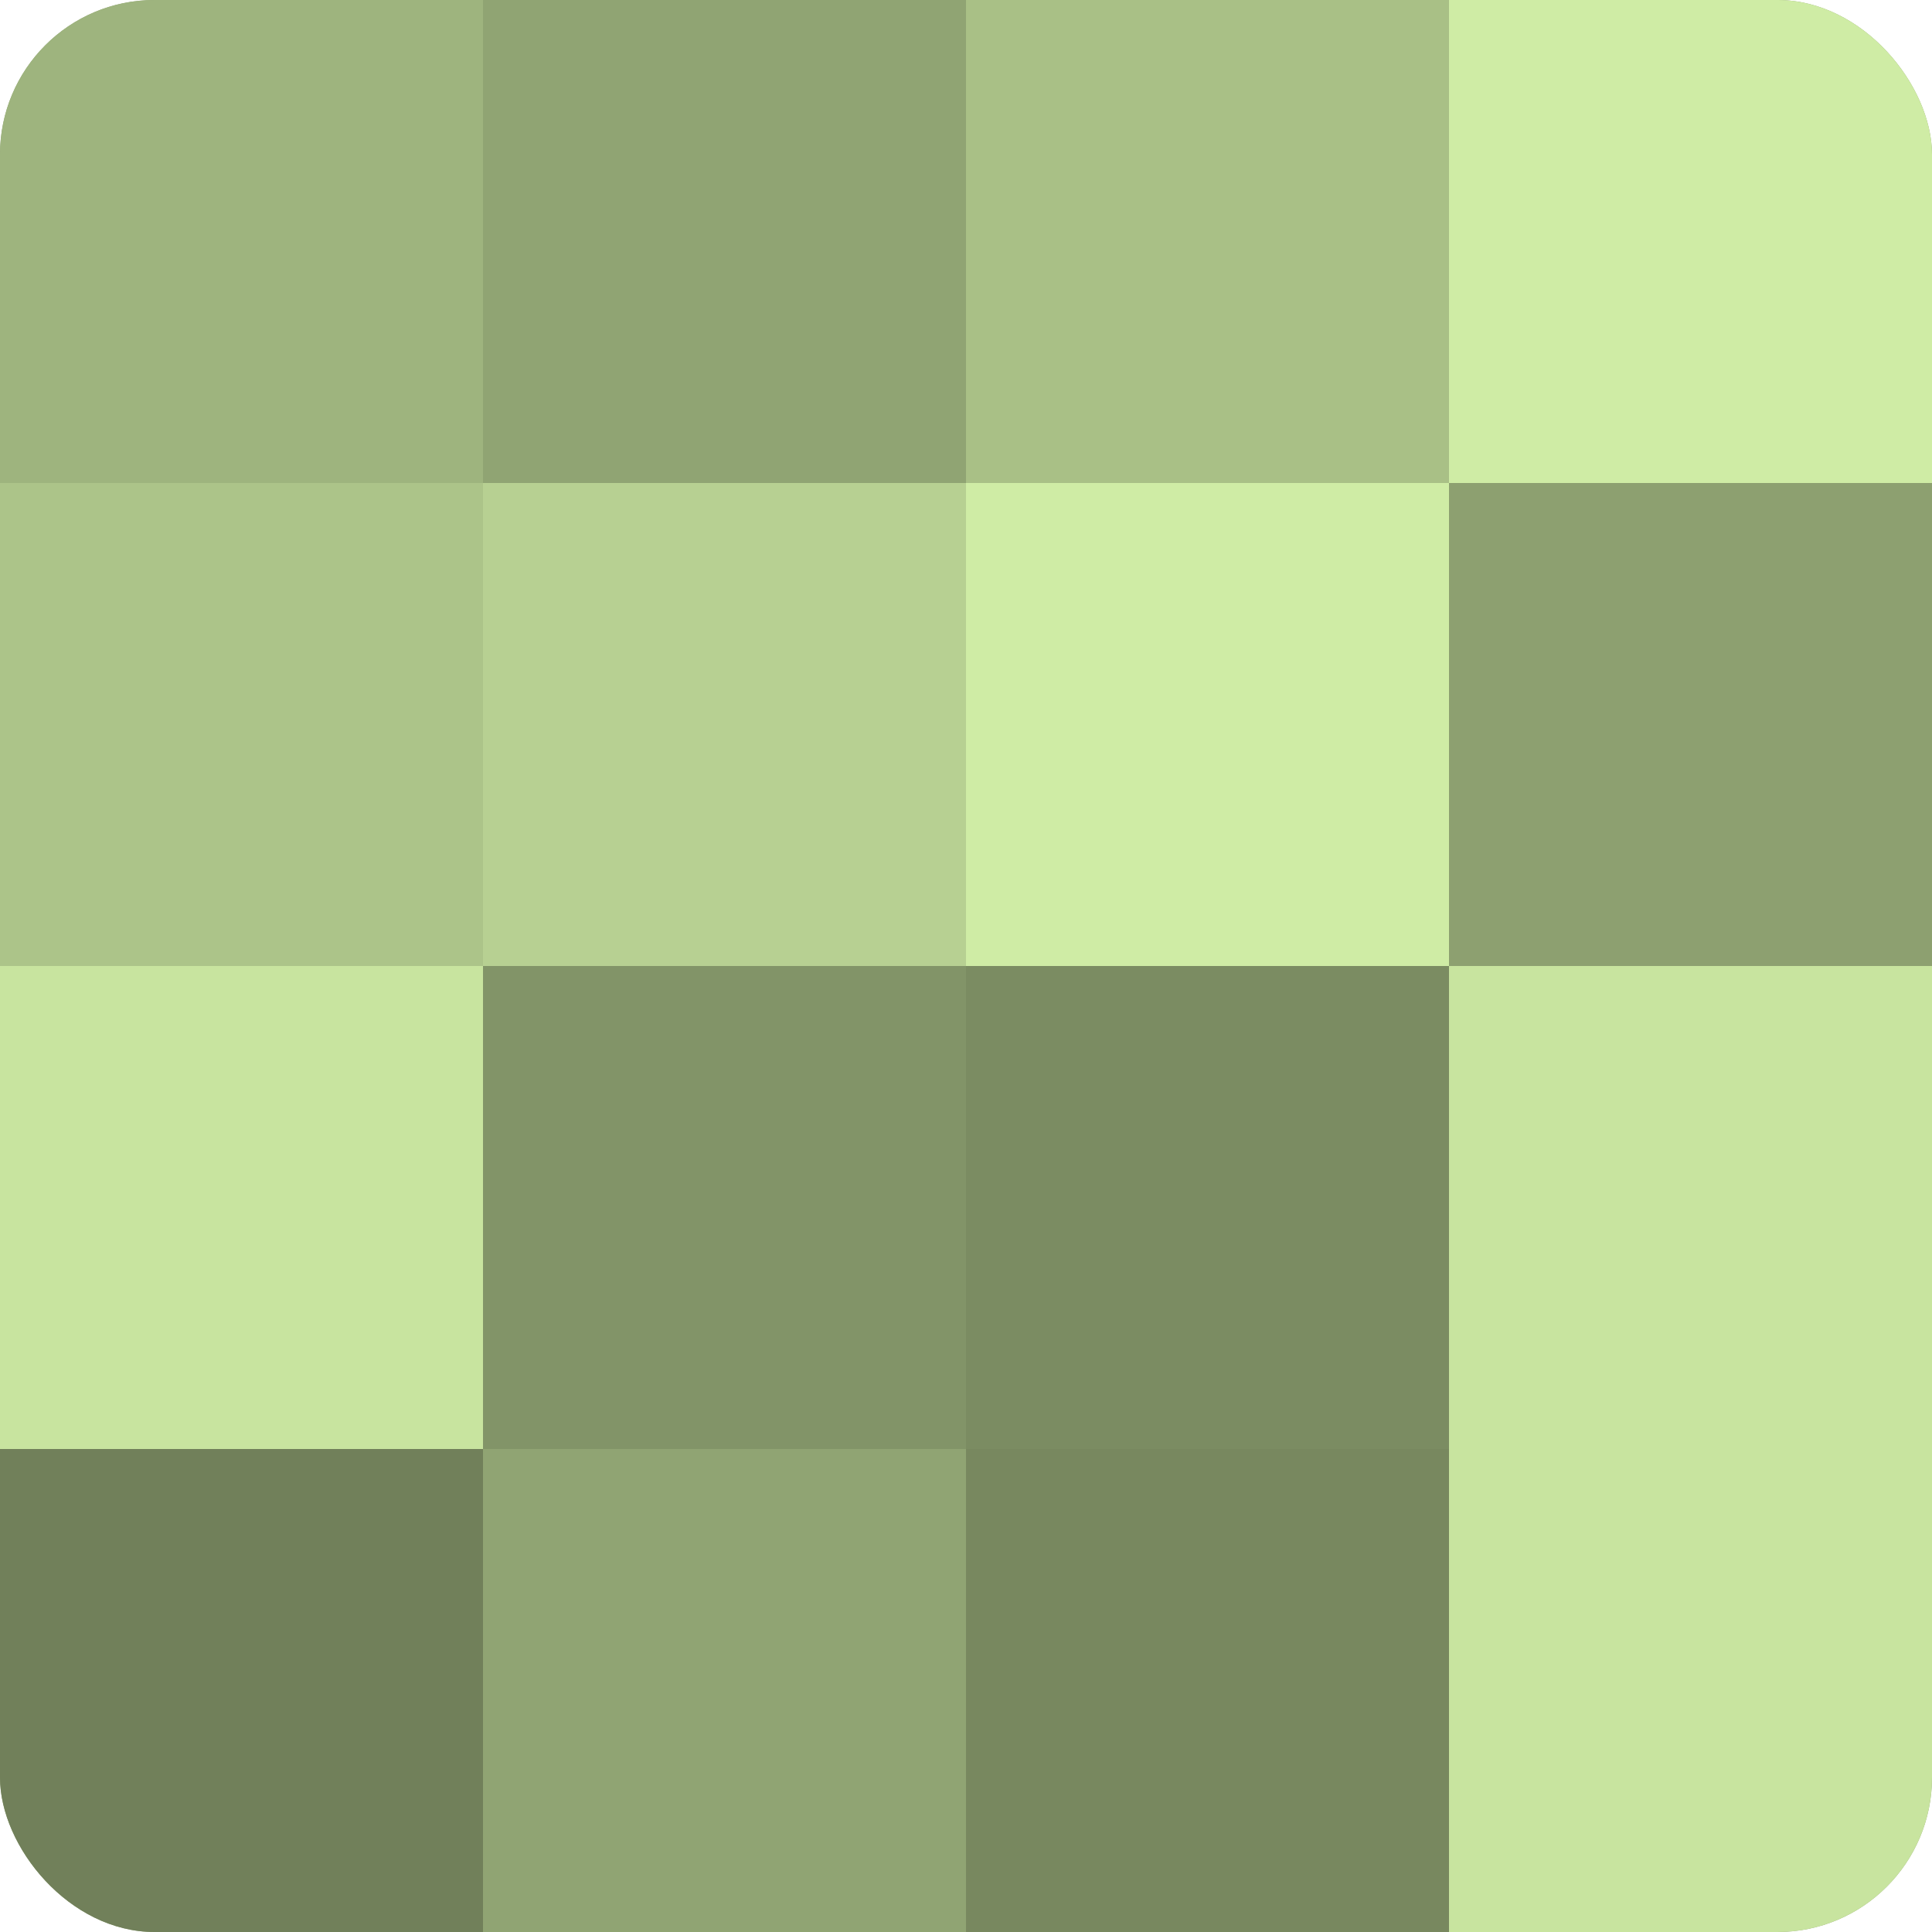 <?xml version="1.0" encoding="UTF-8"?>
<svg xmlns="http://www.w3.org/2000/svg" width="80" height="80" viewBox="0 0 100 100" preserveAspectRatio="xMidYMid meet"><defs><clipPath id="c" width="100" height="100"><rect width="100" height="100" rx="8" ry="8"/></clipPath></defs><g clip-path="url(#c)"><rect width="100" height="100" fill="#8da070"/><rect width="25" height="25" fill="#9eb47e"/><rect y="25" width="25" height="25" fill="#acc489"/><rect y="50" width="25" height="25" fill="#c8e49f"/><rect y="75" width="25" height="25" fill="#71805a"/><rect x="25" width="25" height="25" fill="#90a473"/><rect x="25" y="25" width="25" height="25" fill="#b7d092"/><rect x="25" y="50" width="25" height="25" fill="#829468"/><rect x="25" y="75" width="25" height="25" fill="#90a473"/><rect x="50" width="25" height="25" fill="#a9c086"/><rect x="50" y="25" width="25" height="25" fill="#cfeca5"/><rect x="50" y="50" width="25" height="25" fill="#7b8c62"/><rect x="50" y="75" width="25" height="25" fill="#78885f"/><rect x="75" width="25" height="25" fill="#cfeca5"/><rect x="75" y="25" width="25" height="25" fill="#8da070"/><rect x="75" y="50" width="25" height="25" fill="#c8e49f"/><rect x="75" y="75" width="25" height="25" fill="#c8e49f"/></g></svg>
